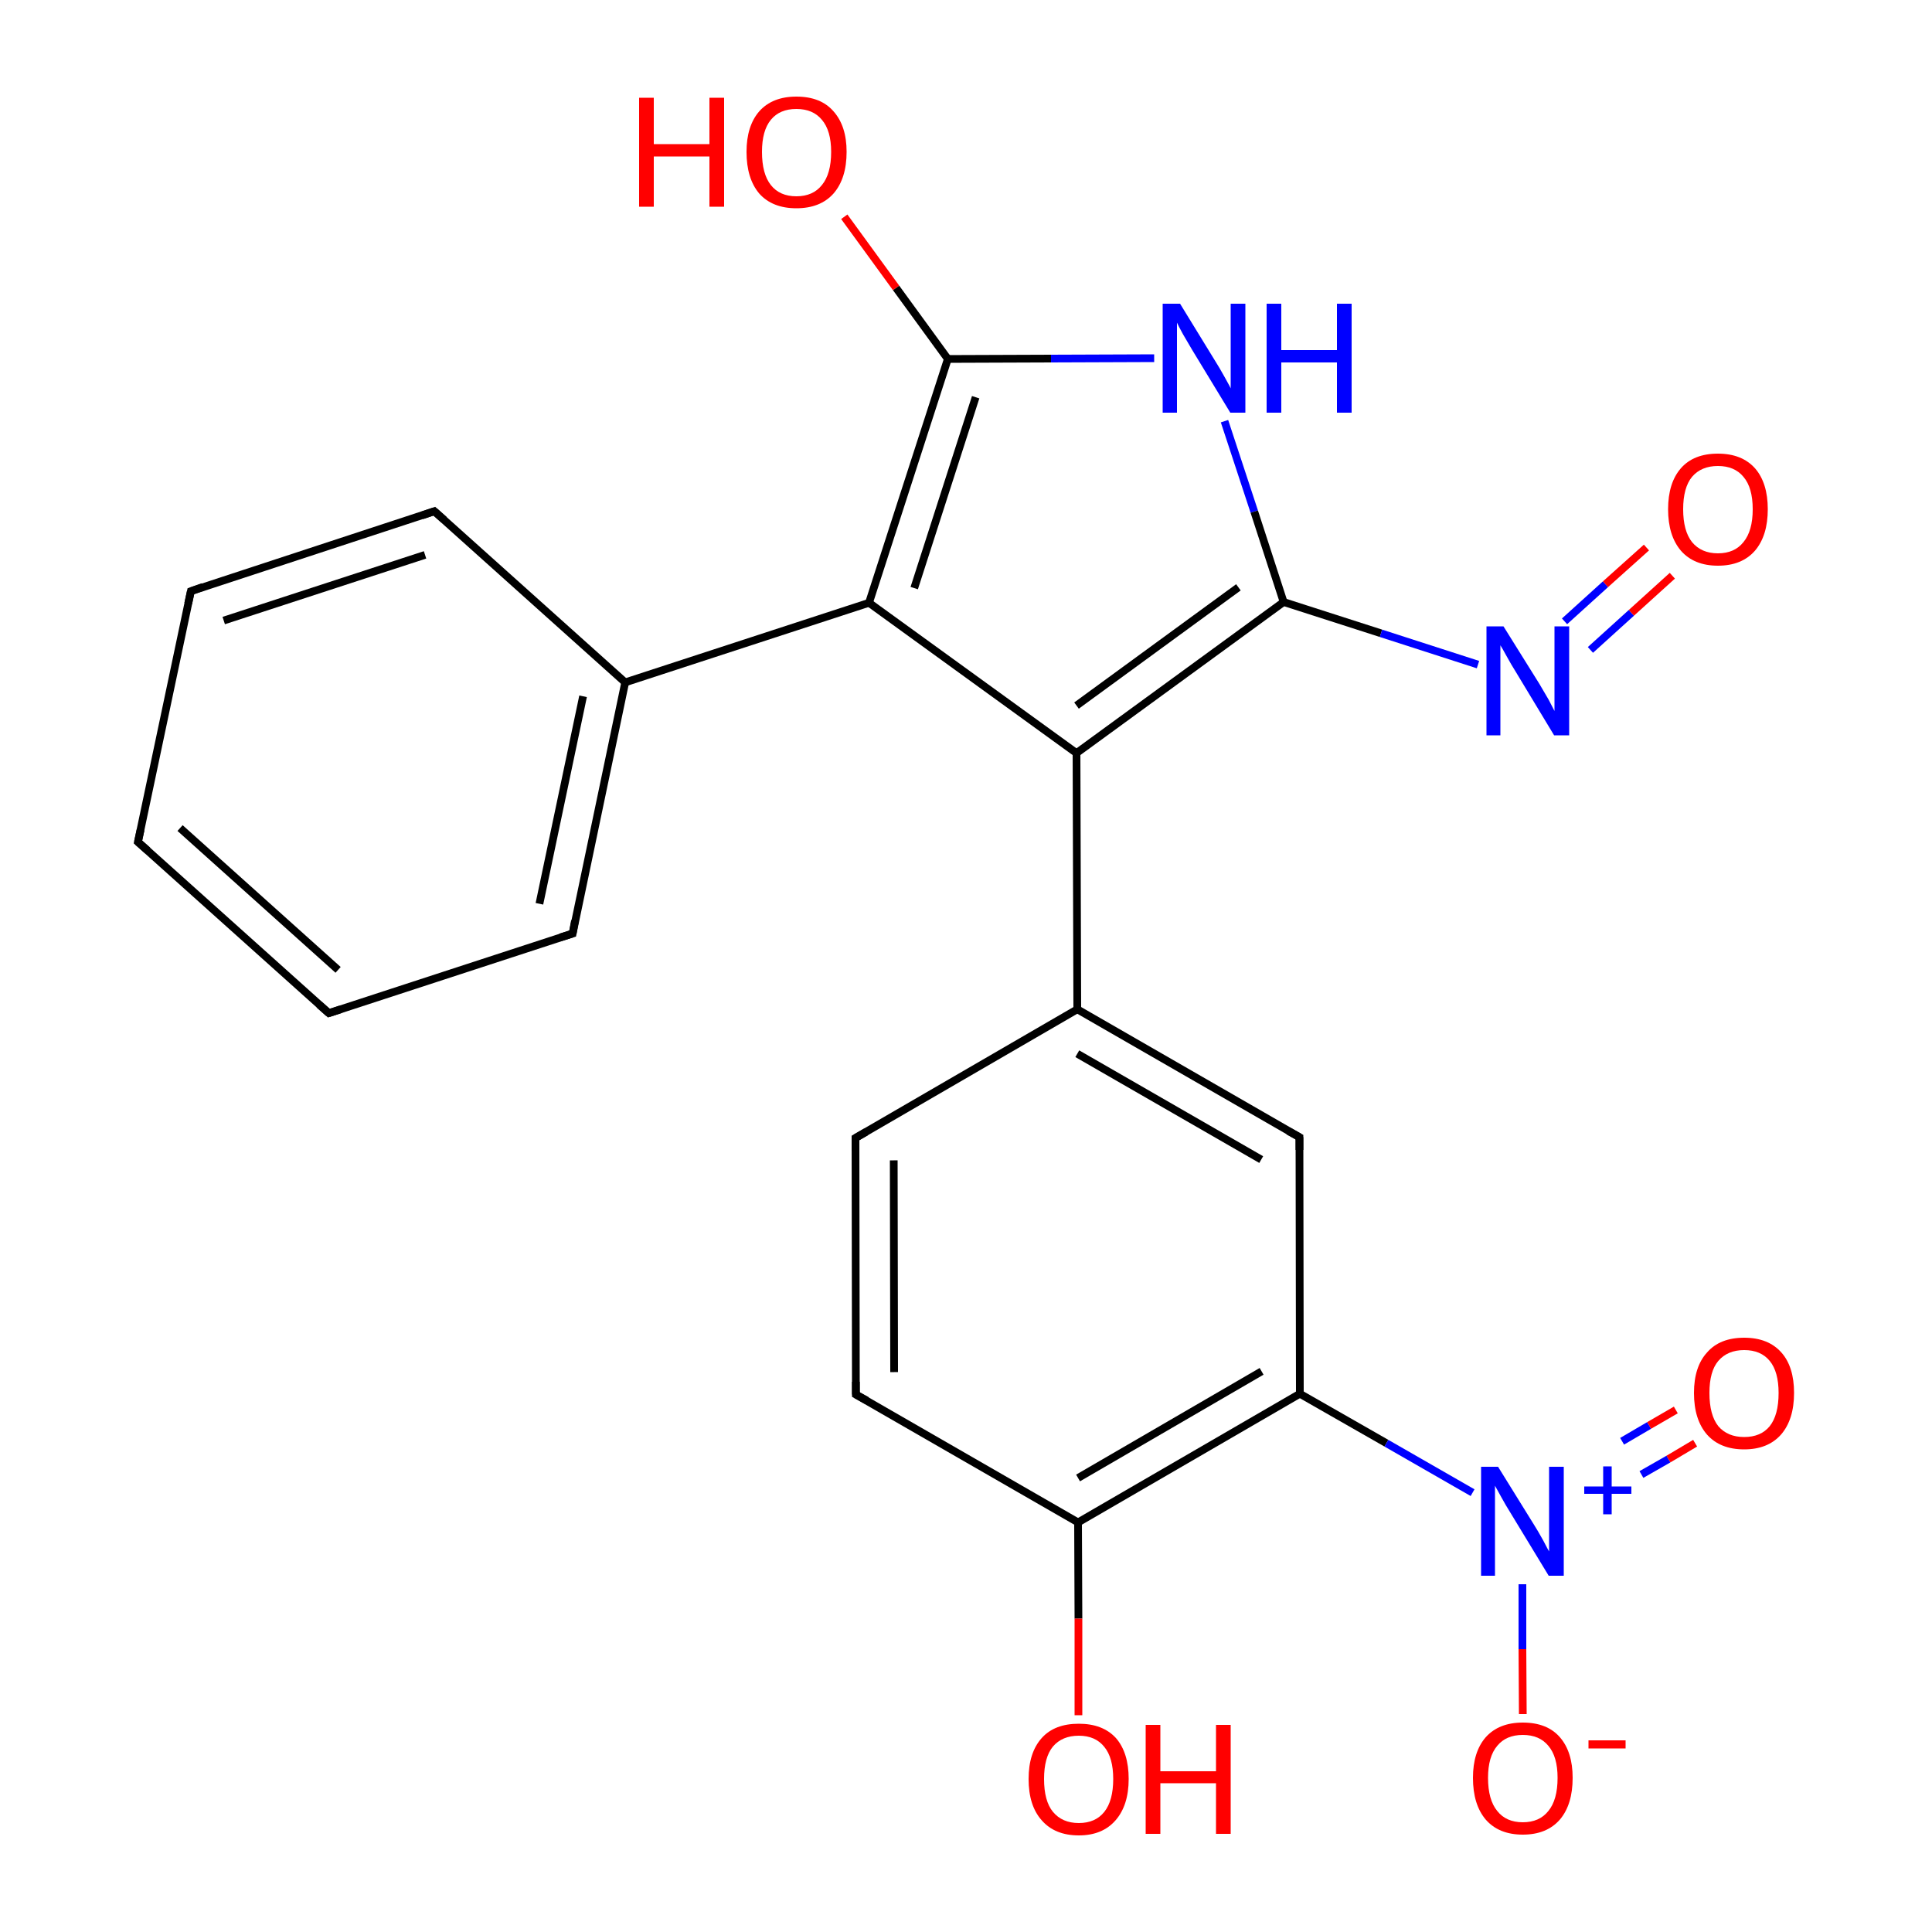 
<svg version='1.1' baseProfile='full'
              xmlns='http://www.w3.org/2000/svg'
                      xmlns:rdkit='http://www.rdkit.org/xml'
                      xmlns:xlink='http://www.w3.org/1999/xlink'
                  xml:space='preserve'
width='500px' height='500px' viewBox='0 0 500 500'>
<!-- END OF HEADER -->
<rect style='opacity:1.0;fill:#FFFFFF;stroke:none' width='500.0' height='500.0' x='0.0' y='0.0'> </rect>
<path class='bond-0 atom-0 atom-1' d='M 35.7,217.9 L 85.1,262.2' style='fill:none;fill-rule:evenodd;stroke:#000000;stroke-width:2.0px;stroke-linecap:butt;stroke-linejoin:miter;stroke-opacity:1' />
<path class='bond-0 atom-0 atom-1' d='M 46.6,214.3 L 87.5,251.0' style='fill:none;fill-rule:evenodd;stroke:#000000;stroke-width:2.0px;stroke-linecap:butt;stroke-linejoin:miter;stroke-opacity:1' />
<path class='bond-1 atom-1 atom-2' d='M 85.1,262.2 L 148.2,241.6' style='fill:none;fill-rule:evenodd;stroke:#000000;stroke-width:2.0px;stroke-linecap:butt;stroke-linejoin:miter;stroke-opacity:1' />
<path class='bond-2 atom-2 atom-3' d='M 148.2,241.6 L 161.8,176.6' style='fill:none;fill-rule:evenodd;stroke:#000000;stroke-width:2.0px;stroke-linecap:butt;stroke-linejoin:miter;stroke-opacity:1' />
<path class='bond-2 atom-2 atom-3' d='M 139.6,233.9 L 150.9,180.2' style='fill:none;fill-rule:evenodd;stroke:#000000;stroke-width:2.0px;stroke-linecap:butt;stroke-linejoin:miter;stroke-opacity:1' />
<path class='bond-3 atom-3 atom-4' d='M 161.8,176.6 L 112.4,132.3' style='fill:none;fill-rule:evenodd;stroke:#000000;stroke-width:2.0px;stroke-linecap:butt;stroke-linejoin:miter;stroke-opacity:1' />
<path class='bond-4 atom-4 atom-5' d='M 112.4,132.3 L 49.4,153.0' style='fill:none;fill-rule:evenodd;stroke:#000000;stroke-width:2.0px;stroke-linecap:butt;stroke-linejoin:miter;stroke-opacity:1' />
<path class='bond-4 atom-4 atom-5' d='M 110.0,143.6 L 57.9,160.6' style='fill:none;fill-rule:evenodd;stroke:#000000;stroke-width:2.0px;stroke-linecap:butt;stroke-linejoin:miter;stroke-opacity:1' />
<path class='bond-5 atom-3 atom-6' d='M 161.8,176.6 L 224.9,156.0' style='fill:none;fill-rule:evenodd;stroke:#000000;stroke-width:2.0px;stroke-linecap:butt;stroke-linejoin:miter;stroke-opacity:1' />
<path class='bond-6 atom-6 atom-7' d='M 224.9,156.0 L 245.3,92.9' style='fill:none;fill-rule:evenodd;stroke:#000000;stroke-width:2.0px;stroke-linecap:butt;stroke-linejoin:miter;stroke-opacity:1' />
<path class='bond-6 atom-6 atom-7' d='M 236.6,152.2 L 252.5,102.8' style='fill:none;fill-rule:evenodd;stroke:#000000;stroke-width:2.0px;stroke-linecap:butt;stroke-linejoin:miter;stroke-opacity:1' />
<path class='bond-7 atom-7 atom-8' d='M 245.3,92.9 L 272.0,92.8' style='fill:none;fill-rule:evenodd;stroke:#000000;stroke-width:2.0px;stroke-linecap:butt;stroke-linejoin:miter;stroke-opacity:1' />
<path class='bond-7 atom-7 atom-8' d='M 272.0,92.8 L 298.7,92.7' style='fill:none;fill-rule:evenodd;stroke:#0000FF;stroke-width:2.0px;stroke-linecap:butt;stroke-linejoin:miter;stroke-opacity:1' />
<path class='bond-8 atom-8 atom-9' d='M 316.9,109.0 L 324.6,132.4' style='fill:none;fill-rule:evenodd;stroke:#0000FF;stroke-width:2.0px;stroke-linecap:butt;stroke-linejoin:miter;stroke-opacity:1' />
<path class='bond-8 atom-8 atom-9' d='M 324.6,132.4 L 332.2,155.8' style='fill:none;fill-rule:evenodd;stroke:#000000;stroke-width:2.0px;stroke-linecap:butt;stroke-linejoin:miter;stroke-opacity:1' />
<path class='bond-9 atom-9 atom-10' d='M 332.2,155.8 L 278.6,194.9' style='fill:none;fill-rule:evenodd;stroke:#000000;stroke-width:2.0px;stroke-linecap:butt;stroke-linejoin:miter;stroke-opacity:1' />
<path class='bond-9 atom-9 atom-10' d='M 320.5,152.0 L 278.6,182.6' style='fill:none;fill-rule:evenodd;stroke:#000000;stroke-width:2.0px;stroke-linecap:butt;stroke-linejoin:miter;stroke-opacity:1' />
<path class='bond-10 atom-10 atom-11' d='M 278.6,194.9 L 278.8,261.2' style='fill:none;fill-rule:evenodd;stroke:#000000;stroke-width:2.0px;stroke-linecap:butt;stroke-linejoin:miter;stroke-opacity:1' />
<path class='bond-11 atom-11 atom-12' d='M 278.8,261.2 L 336.3,294.3' style='fill:none;fill-rule:evenodd;stroke:#000000;stroke-width:2.0px;stroke-linecap:butt;stroke-linejoin:miter;stroke-opacity:1' />
<path class='bond-11 atom-11 atom-12' d='M 278.8,272.7 L 326.4,300.1' style='fill:none;fill-rule:evenodd;stroke:#000000;stroke-width:2.0px;stroke-linecap:butt;stroke-linejoin:miter;stroke-opacity:1' />
<path class='bond-12 atom-12 atom-13' d='M 336.3,294.3 L 336.4,360.7' style='fill:none;fill-rule:evenodd;stroke:#000000;stroke-width:2.0px;stroke-linecap:butt;stroke-linejoin:miter;stroke-opacity:1' />
<path class='bond-13 atom-13 atom-14' d='M 336.4,360.7 L 279.0,394.0' style='fill:none;fill-rule:evenodd;stroke:#000000;stroke-width:2.0px;stroke-linecap:butt;stroke-linejoin:miter;stroke-opacity:1' />
<path class='bond-13 atom-13 atom-14' d='M 326.5,354.9 L 279.0,382.5' style='fill:none;fill-rule:evenodd;stroke:#000000;stroke-width:2.0px;stroke-linecap:butt;stroke-linejoin:miter;stroke-opacity:1' />
<path class='bond-14 atom-14 atom-15' d='M 279.0,394.0 L 221.5,360.9' style='fill:none;fill-rule:evenodd;stroke:#000000;stroke-width:2.0px;stroke-linecap:butt;stroke-linejoin:miter;stroke-opacity:1' />
<path class='bond-15 atom-15 atom-16' d='M 221.5,360.9 L 221.4,294.5' style='fill:none;fill-rule:evenodd;stroke:#000000;stroke-width:2.0px;stroke-linecap:butt;stroke-linejoin:miter;stroke-opacity:1' />
<path class='bond-15 atom-15 atom-16' d='M 231.4,355.1 L 231.3,300.3' style='fill:none;fill-rule:evenodd;stroke:#000000;stroke-width:2.0px;stroke-linecap:butt;stroke-linejoin:miter;stroke-opacity:1' />
<path class='bond-16 atom-14 atom-17' d='M 279.0,394.0 L 279.1,418.9' style='fill:none;fill-rule:evenodd;stroke:#000000;stroke-width:2.0px;stroke-linecap:butt;stroke-linejoin:miter;stroke-opacity:1' />
<path class='bond-16 atom-14 atom-17' d='M 279.1,418.9 L 279.1,443.9' style='fill:none;fill-rule:evenodd;stroke:#FF0000;stroke-width:2.0px;stroke-linecap:butt;stroke-linejoin:miter;stroke-opacity:1' />
<path class='bond-17 atom-13 atom-18' d='M 336.4,360.7 L 358.8,373.5' style='fill:none;fill-rule:evenodd;stroke:#000000;stroke-width:2.0px;stroke-linecap:butt;stroke-linejoin:miter;stroke-opacity:1' />
<path class='bond-17 atom-13 atom-18' d='M 358.8,373.5 L 381.1,386.3' style='fill:none;fill-rule:evenodd;stroke:#0000FF;stroke-width:2.0px;stroke-linecap:butt;stroke-linejoin:miter;stroke-opacity:1' />
<path class='bond-18 atom-18 atom-19' d='M 424.8,381.6 L 431.8,377.6' style='fill:none;fill-rule:evenodd;stroke:#0000FF;stroke-width:2.0px;stroke-linecap:butt;stroke-linejoin:miter;stroke-opacity:1' />
<path class='bond-18 atom-18 atom-19' d='M 431.8,377.6 L 438.7,373.5' style='fill:none;fill-rule:evenodd;stroke:#FF0000;stroke-width:2.0px;stroke-linecap:butt;stroke-linejoin:miter;stroke-opacity:1' />
<path class='bond-18 atom-18 atom-19' d='M 419.8,373.0 L 426.8,368.9' style='fill:none;fill-rule:evenodd;stroke:#0000FF;stroke-width:2.0px;stroke-linecap:butt;stroke-linejoin:miter;stroke-opacity:1' />
<path class='bond-18 atom-18 atom-19' d='M 426.8,368.9 L 433.7,364.9' style='fill:none;fill-rule:evenodd;stroke:#FF0000;stroke-width:2.0px;stroke-linecap:butt;stroke-linejoin:miter;stroke-opacity:1' />
<path class='bond-19 atom-18 atom-20' d='M 394.0,410.0 L 394.0,426.8' style='fill:none;fill-rule:evenodd;stroke:#0000FF;stroke-width:2.0px;stroke-linecap:butt;stroke-linejoin:miter;stroke-opacity:1' />
<path class='bond-19 atom-18 atom-20' d='M 394.0,426.8 L 394.1,443.6' style='fill:none;fill-rule:evenodd;stroke:#FF0000;stroke-width:2.0px;stroke-linecap:butt;stroke-linejoin:miter;stroke-opacity:1' />
<path class='bond-20 atom-9 atom-21' d='M 332.2,155.8 L 357.4,163.9' style='fill:none;fill-rule:evenodd;stroke:#000000;stroke-width:2.0px;stroke-linecap:butt;stroke-linejoin:miter;stroke-opacity:1' />
<path class='bond-20 atom-9 atom-21' d='M 357.4,163.9 L 382.5,172.0' style='fill:none;fill-rule:evenodd;stroke:#0000FF;stroke-width:2.0px;stroke-linecap:butt;stroke-linejoin:miter;stroke-opacity:1' />
<path class='bond-21 atom-21 atom-22' d='M 411.6,168.2 L 422.2,158.6' style='fill:none;fill-rule:evenodd;stroke:#0000FF;stroke-width:2.0px;stroke-linecap:butt;stroke-linejoin:miter;stroke-opacity:1' />
<path class='bond-21 atom-21 atom-22' d='M 422.2,158.6 L 432.8,149.0' style='fill:none;fill-rule:evenodd;stroke:#FF0000;stroke-width:2.0px;stroke-linecap:butt;stroke-linejoin:miter;stroke-opacity:1' />
<path class='bond-21 atom-21 atom-22' d='M 404.9,160.8 L 415.5,151.2' style='fill:none;fill-rule:evenodd;stroke:#0000FF;stroke-width:2.0px;stroke-linecap:butt;stroke-linejoin:miter;stroke-opacity:1' />
<path class='bond-21 atom-21 atom-22' d='M 415.5,151.2 L 426.1,141.7' style='fill:none;fill-rule:evenodd;stroke:#FF0000;stroke-width:2.0px;stroke-linecap:butt;stroke-linejoin:miter;stroke-opacity:1' />
<path class='bond-22 atom-7 atom-23' d='M 245.3,92.9 L 231.9,74.5' style='fill:none;fill-rule:evenodd;stroke:#000000;stroke-width:2.0px;stroke-linecap:butt;stroke-linejoin:miter;stroke-opacity:1' />
<path class='bond-22 atom-7 atom-23' d='M 231.9,74.5 L 218.5,56.1' style='fill:none;fill-rule:evenodd;stroke:#FF0000;stroke-width:2.0px;stroke-linecap:butt;stroke-linejoin:miter;stroke-opacity:1' />
<path class='bond-23 atom-5 atom-0' d='M 49.4,153.0 L 35.7,217.9' style='fill:none;fill-rule:evenodd;stroke:#000000;stroke-width:2.0px;stroke-linecap:butt;stroke-linejoin:miter;stroke-opacity:1' />
<path class='bond-24 atom-10 atom-6' d='M 278.6,194.9 L 224.9,156.0' style='fill:none;fill-rule:evenodd;stroke:#000000;stroke-width:2.0px;stroke-linecap:butt;stroke-linejoin:miter;stroke-opacity:1' />
<path class='bond-25 atom-16 atom-11' d='M 221.4,294.5 L 278.8,261.2' style='fill:none;fill-rule:evenodd;stroke:#000000;stroke-width:2.0px;stroke-linecap:butt;stroke-linejoin:miter;stroke-opacity:1' />
<path d='M 38.2,220.1 L 35.7,217.9 L 36.4,214.7' style='fill:none;stroke:#000000;stroke-width:2.0px;stroke-linecap:butt;stroke-linejoin:miter;stroke-opacity:1;' />
<path d='M 82.6,260.0 L 85.1,262.2 L 88.2,261.2' style='fill:none;stroke:#000000;stroke-width:2.0px;stroke-linecap:butt;stroke-linejoin:miter;stroke-opacity:1;' />
<path d='M 145.0,242.6 L 148.2,241.6 L 148.8,238.3' style='fill:none;stroke:#000000;stroke-width:2.0px;stroke-linecap:butt;stroke-linejoin:miter;stroke-opacity:1;' />
<path d='M 114.9,134.5 L 112.4,132.3 L 109.2,133.4' style='fill:none;stroke:#000000;stroke-width:2.0px;stroke-linecap:butt;stroke-linejoin:miter;stroke-opacity:1;' />
<path d='M 52.5,151.9 L 49.4,153.0 L 48.7,156.2' style='fill:none;stroke:#000000;stroke-width:2.0px;stroke-linecap:butt;stroke-linejoin:miter;stroke-opacity:1;' />
<path d='M 333.4,292.7 L 336.3,294.3 L 336.3,297.6' style='fill:none;stroke:#000000;stroke-width:2.0px;stroke-linecap:butt;stroke-linejoin:miter;stroke-opacity:1;' />
<path d='M 224.4,362.5 L 221.5,360.9 L 221.5,357.6' style='fill:none;stroke:#000000;stroke-width:2.0px;stroke-linecap:butt;stroke-linejoin:miter;stroke-opacity:1;' />
<path d='M 221.4,297.9 L 221.4,294.5 L 224.2,292.9' style='fill:none;stroke:#000000;stroke-width:2.0px;stroke-linecap:butt;stroke-linejoin:miter;stroke-opacity:1;' />
<path class='atom-8' d='M 305.4 78.6
L 314.6 93.6
Q 315.5 95.0, 317.0 97.7
Q 318.5 100.4, 318.5 100.5
L 318.5 78.6
L 322.3 78.6
L 322.3 106.8
L 318.4 106.8
L 308.5 90.5
Q 307.4 88.6, 306.1 86.4
Q 304.9 84.2, 304.6 83.5
L 304.6 106.8
L 300.9 106.8
L 300.9 78.6
L 305.4 78.6
' fill='#0000FF'/>
<path class='atom-8' d='M 327.8 78.6
L 331.6 78.6
L 331.6 90.6
L 346.0 90.6
L 346.0 78.6
L 349.8 78.6
L 349.8 106.8
L 346.0 106.8
L 346.0 93.8
L 331.6 93.8
L 331.6 106.8
L 327.8 106.8
L 327.8 78.6
' fill='#0000FF'/>
<path class='atom-17' d='M 266.2 460.4
Q 266.2 453.6, 269.6 449.8
Q 272.9 446.1, 279.2 446.1
Q 285.4 446.1, 288.8 449.8
Q 292.1 453.6, 292.1 460.4
Q 292.1 467.2, 288.7 471.1
Q 285.3 475.0, 279.2 475.0
Q 273.0 475.0, 269.6 471.1
Q 266.2 467.3, 266.2 460.4
M 279.2 471.8
Q 283.5 471.8, 285.8 468.9
Q 288.1 466.0, 288.1 460.4
Q 288.1 454.9, 285.8 452.1
Q 283.5 449.2, 279.2 449.2
Q 274.9 449.2, 272.5 452.0
Q 270.2 454.8, 270.2 460.4
Q 270.2 466.1, 272.5 468.9
Q 274.9 471.8, 279.2 471.8
' fill='#FF0000'/>
<path class='atom-17' d='M 296.5 446.4
L 300.3 446.4
L 300.3 458.4
L 314.7 458.4
L 314.7 446.4
L 318.5 446.4
L 318.5 474.6
L 314.7 474.6
L 314.7 461.5
L 300.3 461.5
L 300.3 474.6
L 296.5 474.6
L 296.5 446.4
' fill='#FF0000'/>
<path class='atom-18' d='M 387.7 379.6
L 397.0 394.6
Q 397.9 396.0, 399.4 398.7
Q 400.8 401.4, 400.9 401.5
L 400.9 379.6
L 404.7 379.6
L 404.7 407.8
L 400.8 407.8
L 390.9 391.5
Q 389.7 389.6, 388.5 387.4
Q 387.3 385.2, 386.9 384.5
L 386.9 407.8
L 383.3 407.8
L 383.3 379.6
L 387.7 379.6
' fill='#0000FF'/>
<path class='atom-18' d='M 410.0 384.7
L 414.9 384.7
L 414.9 379.5
L 417.1 379.5
L 417.1 384.7
L 422.2 384.7
L 422.2 386.6
L 417.1 386.6
L 417.1 391.9
L 414.9 391.9
L 414.9 386.6
L 410.0 386.6
L 410.0 384.7
' fill='#0000FF'/>
<path class='atom-19' d='M 438.4 360.5
Q 438.4 353.7, 441.8 350.0
Q 445.1 346.2, 451.4 346.2
Q 457.6 346.2, 461.0 350.0
Q 464.3 353.7, 464.3 360.5
Q 464.3 367.4, 460.9 371.3
Q 457.5 375.1, 451.4 375.1
Q 445.2 375.1, 441.8 371.3
Q 438.4 367.4, 438.4 360.5
M 451.4 371.9
Q 455.7 371.9, 458.0 369.1
Q 460.3 366.2, 460.3 360.5
Q 460.3 355.0, 458.0 352.2
Q 455.7 349.4, 451.4 349.4
Q 447.1 349.4, 444.7 352.2
Q 442.4 354.9, 442.4 360.5
Q 442.4 366.2, 444.7 369.1
Q 447.1 371.9, 451.4 371.9
' fill='#FF0000'/>
<path class='atom-20' d='M 381.2 460.1
Q 381.2 453.4, 384.5 449.6
Q 387.9 445.8, 394.1 445.8
Q 400.4 445.8, 403.7 449.6
Q 407.0 453.4, 407.0 460.1
Q 407.0 467.0, 403.7 470.9
Q 400.3 474.8, 394.1 474.8
Q 387.9 474.8, 384.5 470.9
Q 381.2 467.0, 381.2 460.1
M 394.1 471.6
Q 398.4 471.6, 400.7 468.7
Q 403.1 465.8, 403.1 460.1
Q 403.1 454.6, 400.7 451.8
Q 398.4 449.0, 394.1 449.0
Q 389.8 449.0, 387.5 451.8
Q 385.1 454.6, 385.1 460.1
Q 385.1 465.8, 387.5 468.7
Q 389.8 471.6, 394.1 471.6
' fill='#FF0000'/>
<path class='atom-20' d='M 411.1 450.4
L 420.7 450.4
L 420.7 452.5
L 411.1 452.5
L 411.1 450.4
' fill='#FF0000'/>
<path class='atom-21' d='M 389.1 162.1
L 398.4 177.0
Q 399.3 178.5, 400.8 181.1
Q 402.2 183.8, 402.3 184.0
L 402.3 162.1
L 406.1 162.1
L 406.1 190.3
L 402.2 190.3
L 392.3 173.9
Q 391.1 172.0, 389.9 169.8
Q 388.7 167.6, 388.3 167.0
L 388.3 190.3
L 384.7 190.3
L 384.7 162.1
L 389.1 162.1
' fill='#0000FF'/>
<path class='atom-22' d='M 431.7 131.8
Q 431.7 125.0, 435.0 121.2
Q 438.3 117.4, 444.6 117.4
Q 450.8 117.4, 454.2 121.2
Q 457.5 125.0, 457.5 131.8
Q 457.5 138.6, 454.2 142.5
Q 450.8 146.4, 444.6 146.4
Q 438.4 146.4, 435.0 142.5
Q 431.7 138.6, 431.7 131.8
M 444.6 143.2
Q 448.9 143.2, 451.2 140.3
Q 453.6 137.4, 453.6 131.8
Q 453.6 126.2, 451.2 123.4
Q 448.9 120.6, 444.6 120.6
Q 440.3 120.6, 437.9 123.4
Q 435.6 126.2, 435.6 131.8
Q 435.6 137.4, 437.9 140.3
Q 440.3 143.2, 444.6 143.2
' fill='#FF0000'/>
<path class='atom-23' d='M 165.4 25.3
L 169.2 25.3
L 169.2 37.3
L 183.6 37.3
L 183.6 25.3
L 187.4 25.3
L 187.4 53.5
L 183.6 53.5
L 183.6 40.5
L 169.2 40.5
L 169.2 53.5
L 165.4 53.5
L 165.4 25.3
' fill='#FF0000'/>
<path class='atom-23' d='M 193.2 39.3
Q 193.2 32.6, 196.5 28.8
Q 199.9 25.0, 206.1 25.0
Q 212.4 25.0, 215.7 28.8
Q 219.1 32.6, 219.1 39.3
Q 219.1 46.2, 215.7 50.1
Q 212.3 53.9, 206.1 53.9
Q 199.9 53.9, 196.5 50.1
Q 193.2 46.2, 193.2 39.3
M 206.1 50.8
Q 210.4 50.8, 212.7 47.9
Q 215.1 45.0, 215.1 39.3
Q 215.1 33.8, 212.7 31.0
Q 210.4 28.2, 206.1 28.2
Q 201.8 28.2, 199.5 31.0
Q 197.2 33.8, 197.2 39.3
Q 197.2 45.0, 199.5 47.9
Q 201.8 50.8, 206.1 50.8
' fill='#FF0000'/>
</svg>

